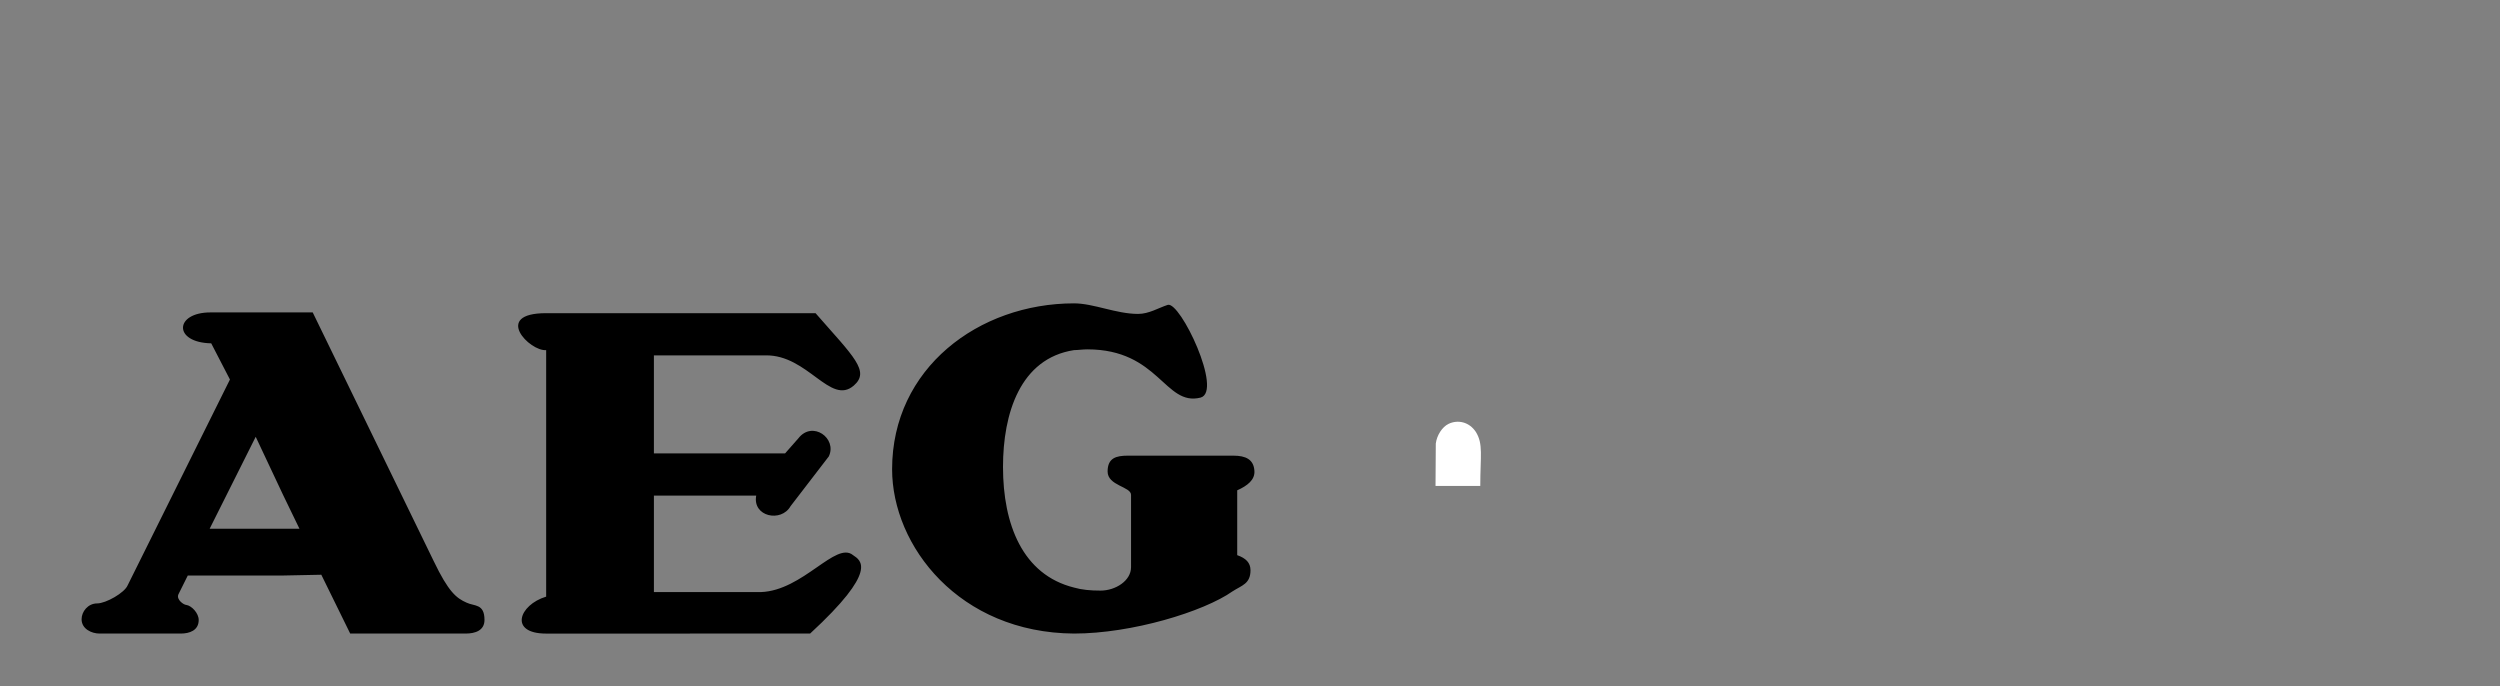 <?xml version="1.0" encoding="utf-8"?>
<!-- Generator: Adobe Illustrator 16.0.0, SVG Export Plug-In . SVG Version: 6.00 Build 0)  -->
<!DOCTYPE svg PUBLIC "-//W3C//DTD SVG 1.1//EN" "http://www.w3.org/Graphics/SVG/1.1/DTD/svg11.dtd">
<svg version="1.1" id="Calque_1" xmlns="http://www.w3.org/2000/svg" xmlns:xlink="http://www.w3.org/1999/xlink" x="0px" y="0px"
	 width="708.731px" height="194.604px" viewBox="36.769 1336.5 708.731 194.604"
	 enable-background="new 36.769 1336.5 708.731 194.604" xml:space="preserve">
<rect x="36.769" y="1336.5" width="708.731" height="194.604" fill="#808080" stroke="none"/>
<path fill="#FFFFFF" d="M455.143,1458.92c2.174,3.437,1.274,6.856,1.274,15.339h-12.687l0.076-12.019
	c0.302-2.346,1.8-4.688,3.601-5.568C450.038,1455.404,453.264,1456.088,455.143,1458.92z M309.657,1458.92
	c2.178,3.437,1.279,6.856,1.279,15.339H298.25l0.071-12.019c0.302-2.346,1.8-4.688,3.605-5.568
	C304.551,1455.404,307.779,1456.088,309.657,1458.92z"/>
<path d="M117.009,1499.654l10.849-0.22l8.188,16.674h32.763c2.656,0,5.309-0.856,5.309-3.854c0-4.694-2.88-3.841-5.088-4.911
	c-2.88-1.282-5.089-2.993-9.296-11.749l-34.312-70.526H96.422c-10.185,0-10.625,8.546,0.224,8.764l5.31,10.258L72.96,1502.43
	c-0.884,2.141-6.201,5.133-8.633,5.133c-2.656,0-4.429,2.345-4.429,4.483c0,2.782,2.881,4.064,5.093,4.064h23.021
	c2.437,0,5.089-0.855,5.089-3.852c0-1.922-1.993-4.056-3.541-4.272c-0.664,0-2.876-1.491-2.213-2.99l2.657-5.339h27.003V1499.654z
	 M341.251,1422.5c-27.003,0-51.577,18.38-51.577,47.015c0,21.805,19.042,46.38,51.577,46.594c16.377,0,36.747-6.203,44.936-11.97
	c2.656-1.711,5.089-2.133,5.089-5.983c0-2.132-1.328-3.423-3.765-4.271v-18.384c2.88-1.283,5.088-2.993,4.873-5.555
	c-0.22-3.201-2.436-4.271-5.981-4.271H356.52c-3.316,0-5.753,0.641-5.753,4.493c0,4.054,6.644,4.269,6.644,6.621v20.517
	c0,3.843-4.423,6.624-8.632,6.624c-2.881,0-5.316-0.221-7.525-0.858c-14.613-3.634-20.142-17.949-20.142-34.195
	c0-15.171,4.865-30.769,20.142-33.121c1.108,0,2.437-0.215,3.765-0.215c20.366,0,21.915,16.238,32.099,13.679
	c6.417-1.712-5.761-27.355-9.297-26.289c-2.66,0.854-5.316,2.563-8.417,2.563C353.204,1425.493,346.786,1422.5,341.251,1422.5
	L341.251,1422.5z M232.34,1516.108h34.091c19.478-17.953,14.39-20.732,12.169-22.229c-4.872-4.062-14.169,10.046-26.122,10.471
	h-30.332v-27.352h29.002c-1.107,5.981,7.082,7.693,9.741,2.993l10.845-14.109c2.436-5.124-4.644-10.252-8.632-5.124l-3.765,4.271
	h-37.191v-27.783h31.659c11.961-0.213,18.377,14.319,25.019,8.55c4.644-4.06,0-8.122-10.854-20.516h-76.368
	c-15.269,0-4.644,10.898,0,10.474v69.883c-7.745,2.35-10.625,10.477,0,10.477h40.736V1516.108z M117.009,1476.786l4.652,9.609
	H96.203l13.057-26.069L117.009,1476.786L117.009,1476.786z"/>
</svg>
